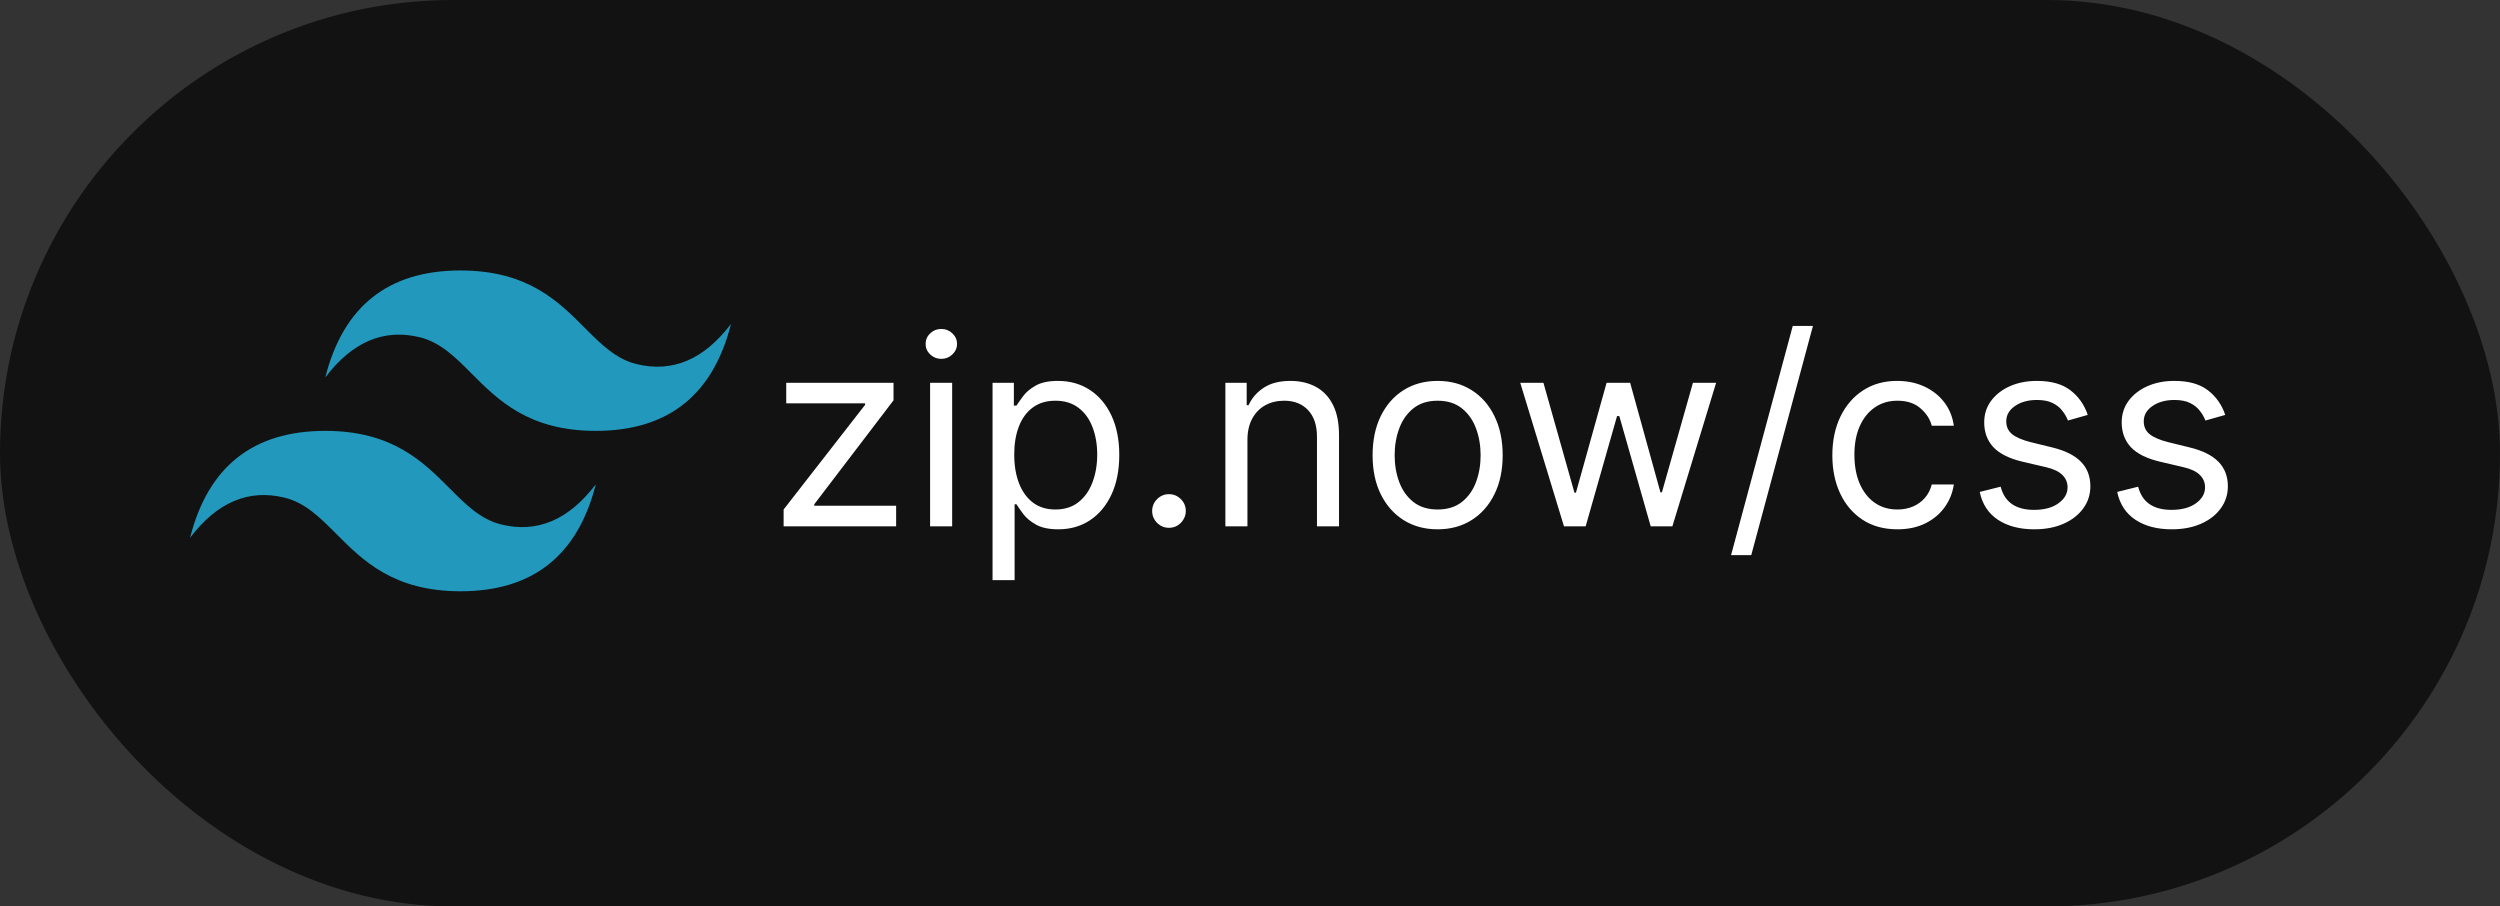 <svg width="342" height="124" viewBox="0 0 342 124" fill="none" xmlns="http://www.w3.org/2000/svg">
<rect x="0" y="0" width="342" height="124" fill="#333333" stroke="none"/>
<rect width="342" height="124" rx="62" fill="#121212"/>
<path d="M107.199 72V69.699L118.347 55.381V55.176H107.557V52.364H122.233V54.767L111.392 68.983V69.188H122.591V72H107.199ZM127.238 72V52.364H130.255V72H127.238ZM128.772 49.091C128.184 49.091 127.677 48.891 127.251 48.49C126.833 48.09 126.624 47.608 126.624 47.045C126.624 46.483 126.833 46.001 127.251 45.601C127.677 45.2 128.184 45 128.772 45C129.36 45 129.863 45.2 130.281 45.601C130.707 46.001 130.92 46.483 130.92 47.045C130.92 47.608 130.707 48.09 130.281 48.49C129.863 48.891 129.36 49.091 128.772 49.091ZM135.781 79.364V52.364H138.696V55.483H139.054C139.275 55.142 139.582 54.707 139.974 54.179C140.375 53.642 140.946 53.165 141.687 52.747C142.437 52.321 143.451 52.108 144.73 52.108C146.383 52.108 147.841 52.521 149.102 53.348C150.363 54.175 151.348 55.347 152.055 56.864C152.762 58.381 153.116 60.17 153.116 62.233C153.116 64.312 152.762 66.115 152.055 67.641C151.348 69.158 150.368 70.334 149.115 71.169C147.862 71.996 146.417 72.409 144.781 72.409C143.52 72.409 142.51 72.2 141.751 71.783C140.993 71.356 140.409 70.875 140 70.338C139.591 69.793 139.275 69.341 139.054 68.983H138.798V79.364H135.781ZM138.747 62.182C138.747 63.665 138.964 64.973 139.399 66.106C139.833 67.231 140.468 68.114 141.304 68.753C142.139 69.383 143.162 69.699 144.372 69.699C145.633 69.699 146.686 69.367 147.529 68.702C148.382 68.028 149.021 67.125 149.447 65.992C149.882 64.849 150.099 63.58 150.099 62.182C150.099 60.801 149.886 59.557 149.46 58.449C149.042 57.332 148.407 56.45 147.555 55.803C146.711 55.146 145.65 54.818 144.372 54.818C143.145 54.818 142.113 55.129 141.278 55.751C140.443 56.365 139.812 57.226 139.386 58.334C138.96 59.433 138.747 60.716 138.747 62.182ZM159.917 72.204C159.287 72.204 158.745 71.979 158.294 71.527C157.842 71.075 157.616 70.534 157.616 69.903C157.616 69.273 157.842 68.731 158.294 68.28C158.745 67.828 159.287 67.602 159.917 67.602C160.548 67.602 161.089 67.828 161.541 68.28C161.993 68.731 162.218 69.273 162.218 69.903C162.218 70.321 162.112 70.704 161.899 71.054C161.694 71.403 161.417 71.685 161.068 71.898C160.727 72.102 160.343 72.204 159.917 72.204ZM170.65 60.188V72H167.632V52.364H170.547V55.432H170.803C171.263 54.435 171.962 53.633 172.9 53.028C173.837 52.415 175.047 52.108 176.53 52.108C177.86 52.108 179.023 52.381 180.02 52.926C181.017 53.463 181.793 54.281 182.347 55.381C182.901 56.472 183.178 57.852 183.178 59.523V72H180.161V59.727C180.161 58.185 179.76 56.983 178.959 56.122C178.158 55.253 177.059 54.818 175.661 54.818C174.698 54.818 173.837 55.027 173.078 55.445C172.328 55.862 171.736 56.472 171.301 57.273C170.867 58.074 170.65 59.045 170.65 60.188ZM196.668 72.409C194.896 72.409 193.34 71.987 192.002 71.144C190.673 70.3 189.633 69.119 188.883 67.602C188.141 66.085 187.771 64.312 187.771 62.284C187.771 60.239 188.141 58.453 188.883 56.928C189.633 55.402 190.673 54.217 192.002 53.374C193.34 52.53 194.896 52.108 196.668 52.108C198.441 52.108 199.992 52.53 201.322 53.374C202.66 54.217 203.7 55.402 204.441 56.928C205.191 58.453 205.566 60.239 205.566 62.284C205.566 64.312 205.191 66.085 204.441 67.602C203.7 69.119 202.66 70.3 201.322 71.144C199.992 71.987 198.441 72.409 196.668 72.409ZM196.668 69.699C198.015 69.699 199.123 69.354 199.992 68.663C200.862 67.973 201.505 67.065 201.923 65.94C202.34 64.815 202.549 63.597 202.549 62.284C202.549 60.972 202.34 59.749 201.923 58.615C201.505 57.481 200.862 56.565 199.992 55.867C199.123 55.168 198.015 54.818 196.668 54.818C195.322 54.818 194.214 55.168 193.344 55.867C192.475 56.565 191.832 57.481 191.414 58.615C190.996 59.749 190.788 60.972 190.788 62.284C190.788 63.597 190.996 64.815 191.414 65.94C191.832 67.065 192.475 67.973 193.344 68.663C194.214 69.354 195.322 69.699 196.668 69.699ZM213.952 72L207.969 52.364H211.14L215.384 67.398H215.589L219.782 52.364H223.004L227.146 67.347H227.35L231.594 52.364H234.765L228.782 72H225.816L221.521 56.915H221.214L216.918 72H213.952ZM248.009 44.591L239.572 75.938H236.81L245.248 44.591H248.009ZM259.563 72.409C257.722 72.409 256.137 71.974 254.807 71.105C253.478 70.236 252.455 69.038 251.739 67.513C251.023 65.987 250.665 64.244 250.665 62.284C250.665 60.29 251.032 58.53 251.765 57.004C252.506 55.47 253.537 54.273 254.858 53.412C256.188 52.543 257.739 52.108 259.512 52.108C260.892 52.108 262.137 52.364 263.245 52.875C264.353 53.386 265.26 54.102 265.968 55.023C266.675 55.943 267.114 57.017 267.284 58.244H264.267C264.037 57.349 263.526 56.557 262.733 55.867C261.949 55.168 260.892 54.818 259.563 54.818C258.387 54.818 257.355 55.125 256.469 55.739C255.591 56.344 254.905 57.2 254.411 58.308C253.925 59.408 253.682 60.699 253.682 62.182C253.682 63.699 253.921 65.02 254.398 66.145C254.884 67.27 255.566 68.144 256.444 68.766C257.33 69.388 258.37 69.699 259.563 69.699C260.347 69.699 261.059 69.562 261.698 69.29C262.337 69.017 262.878 68.625 263.321 68.114C263.765 67.602 264.08 66.989 264.267 66.273H267.284C267.114 67.432 266.692 68.476 266.019 69.405C265.354 70.325 264.472 71.058 263.373 71.604C262.282 72.141 261.012 72.409 259.563 72.409ZM285.604 56.761L282.894 57.528C282.723 57.077 282.472 56.638 282.14 56.212C281.816 55.777 281.373 55.419 280.81 55.138C280.248 54.856 279.527 54.716 278.65 54.716C277.448 54.716 276.446 54.993 275.645 55.547C274.853 56.092 274.456 56.787 274.456 57.631C274.456 58.381 274.729 58.973 275.275 59.408C275.82 59.842 276.672 60.205 277.831 60.494L280.746 61.21C282.502 61.636 283.81 62.288 284.671 63.166C285.532 64.035 285.962 65.156 285.962 66.528C285.962 67.653 285.638 68.659 284.99 69.546C284.351 70.432 283.456 71.131 282.306 71.642C281.155 72.153 279.817 72.409 278.292 72.409C276.289 72.409 274.631 71.974 273.319 71.105C272.006 70.236 271.175 68.966 270.826 67.296L273.689 66.579C273.962 67.636 274.478 68.429 275.236 68.957C276.003 69.486 277.005 69.75 278.24 69.75C279.647 69.75 280.763 69.452 281.59 68.855C282.425 68.25 282.843 67.526 282.843 66.682C282.843 66 282.604 65.429 282.127 64.969C281.65 64.5 280.917 64.151 279.928 63.92L276.655 63.153C274.857 62.727 273.536 62.067 272.692 61.172C271.857 60.269 271.439 59.139 271.439 57.784C271.439 56.676 271.75 55.696 272.373 54.844C273.003 53.992 273.86 53.322 274.942 52.837C276.033 52.351 277.269 52.108 278.65 52.108C280.593 52.108 282.118 52.534 283.226 53.386C284.343 54.239 285.135 55.364 285.604 56.761ZM304.413 56.761L301.702 57.528C301.532 57.077 301.281 56.638 300.948 56.212C300.624 55.777 300.181 55.419 299.619 55.138C299.056 54.856 298.336 54.716 297.458 54.716C296.256 54.716 295.255 54.993 294.454 55.547C293.661 56.092 293.265 56.787 293.265 57.631C293.265 58.381 293.538 58.973 294.083 59.408C294.629 59.842 295.481 60.205 296.64 60.494L299.555 61.21C301.31 61.636 302.619 62.288 303.479 63.166C304.34 64.035 304.771 65.156 304.771 66.528C304.771 67.653 304.447 68.659 303.799 69.546C303.16 70.432 302.265 71.131 301.114 71.642C299.964 72.153 298.626 72.409 297.1 72.409C295.097 72.409 293.44 71.974 292.127 71.105C290.815 70.236 289.984 68.966 289.634 67.296L292.498 66.579C292.771 67.636 293.286 68.429 294.045 68.957C294.812 69.486 295.813 69.75 297.049 69.75C298.455 69.75 299.572 69.452 300.398 68.855C301.234 68.25 301.651 67.526 301.651 66.682C301.651 66 301.413 65.429 300.935 64.969C300.458 64.5 299.725 64.151 298.737 63.92L295.464 63.153C293.665 62.727 292.344 62.067 291.501 61.172C290.665 60.269 290.248 59.139 290.248 57.784C290.248 56.676 290.559 55.696 291.181 54.844C291.812 53.992 292.668 53.322 293.751 52.837C294.842 52.351 296.077 52.108 297.458 52.108C299.401 52.108 300.927 52.534 302.035 53.386C303.151 54.239 303.944 55.364 304.413 56.761Z" fill="white"/>
<g clip-path="url(#clip0_2_25)">
<path d="M63 37C53.133 37 46.967 41.876 44.5 51.629C48.2 46.752 52.517 44.924 57.45 46.143C60.265 46.838 62.276 48.857 64.503 51.091C68.131 54.731 72.329 58.943 81.5 58.943C91.367 58.943 97.533 54.067 100 44.314C96.3 49.191 91.983 51.019 87.05 49.8C84.235 49.105 82.224 47.086 79.997 44.852C76.369 41.212 72.171 37 63 37ZM44.5 58.943C34.633 58.943 28.467 63.819 26 73.571C29.7 68.695 34.017 66.867 38.95 68.086C41.765 68.781 43.776 70.8 46.003 73.034C49.631 76.673 53.83 80.886 63 80.886C72.867 80.886 79.033 76.01 81.5 66.257C77.8 71.133 73.483 72.962 68.55 71.743C65.735 71.047 63.724 69.029 61.497 66.795C57.869 63.155 53.67 58.943 44.5 58.943Z" fill="url(#paint0_linear_2_25)"/>
</g>
<defs>
<linearGradient id="paint0_linear_2_25" x1="-179.572" y1="1441.34" x2="6174.16" y2="5147.73" gradientUnits="userSpaceOnUse">
<stop stop-color="#2298BD"/>
<stop offset="1" stop-color="#0ED7B5"/>
</linearGradient>
<clipPath id="clip0_2_25">
<rect width="74" height="44" fill="white" transform="translate(26 37)"/>
</clipPath>
</defs>
</svg>

